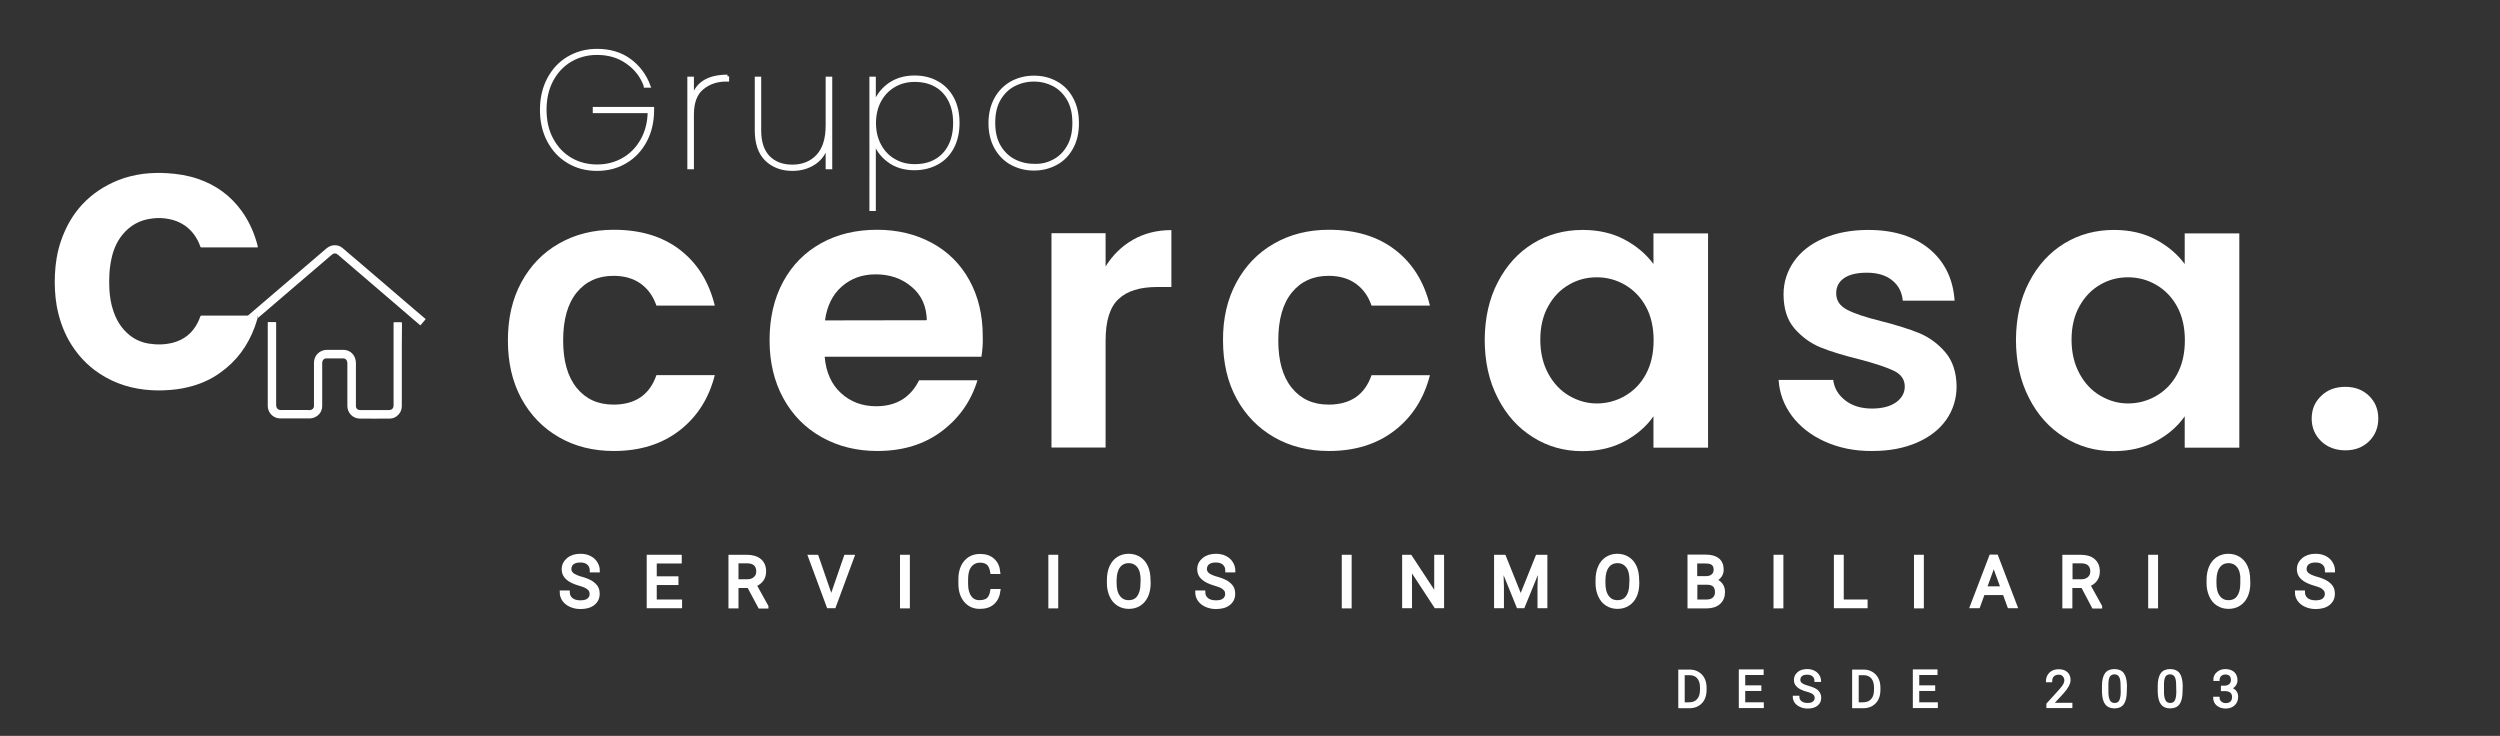 <?xml version="1.0" encoding="utf-8"?>
<!-- Generator: Adobe Illustrator 24.0.2, SVG Export Plug-In . SVG Version: 6.00 Build 0)  -->
<svg version="1.1" id="Capa_1" xmlns="http://www.w3.org/2000/svg" xmlns:xlink="http://www.w3.org/1999/xlink" x="0px" y="0px"
	 viewBox="0 0 1520 447.4" style="enable-background:new 0 0 1520 447.4;" xml:space="preserve">
<rect x="0" y="0" width="1520" height="447.4" fill="#333333" stroke="none"/>
<style type="text/css">
	.st0{fill:none;}
	.st1{fill:#FFFFFF;}
	.st2{clip-path:url(#SVGID_2_);fill:#FFFFFF;}
	.st3{fill:#FFFFFF;stroke:#FFFFFF;stroke-width:2;stroke-miterlimit:10;}
	.st4{fill:#FFFFFF;stroke:#FFFFFF;stroke-miterlimit:10;}
</style>
<rect class="st0" width="1520" height="447.4"/>
<path class="st1" d="M156.6,193.5c-0.6,1.8-1.1,3.7-1.8,5.5c-4.2,11.3-11,20.6-20.9,27.6c-5.9,4.3-12.5,7.1-19.6,8.8
	c-4.8,1.2-9.6,1.7-14.5,1.9c-3.9,0.2-7.9,0-11.8-0.4c-11.4-1.3-21.7-5.2-30.9-12.2c-6.2-4.8-11.1-10.6-15-17.3
	c-3.8-6.7-6.2-13.8-7.6-21.3c-1.1-6.4-1.4-12.8-1.1-19.3c0.3-6.8,1.4-13.6,3.6-20.1c6-17.7,17.6-30.2,35-37.2
	c4.8-1.9,9.9-3.1,15-3.8c4.9-0.6,9.8-0.7,14.8-0.4c6.4,0.4,12.6,1.4,18.7,3.5c10.8,3.7,19.6,10.1,26.3,19.3c4.2,5.8,7.2,12.2,9.2,19
	c0.3,1.1,0.6,2.1,0.8,3.2c-0.3,0.2-0.6,0.1-0.9,0.1c-11,0-22.1,0-33.1,0c-0.8,0-0.8,0.2-1.1-0.8c-1.9-5.2-5-9.5-9.5-12.6
	c-3-2-6.3-3.3-9.8-3.9c-3.2-0.6-6.4-0.7-9.6-0.3C85.2,133.6,79,137,74.2,143c-3.3,4.2-5.3,9-6.4,14.2c-1.4,6.2-1.6,12.5-1.3,18.8
	c0.3,4.3,0.9,8.6,2.3,12.7c1.7,5.2,4.3,9.9,8.4,13.7c3.7,3.5,8.2,5.7,13.2,6.5c4.9,0.8,9.8,0.7,14.6-0.5c7.1-1.8,12.2-6.1,15.4-12.6
	c0.5-1.1,1-2.2,1.4-3.4c0.1-0.4,0.3-0.5,0.7-0.5c1.3,0,2.7,0,4,0c7.6,0,15.2,0,22.9,0c0.3,0,0.7,0,1,0c1.8,0,3.7,0,5.5,0
	c0.8,0,0.8,0,0.7,0.8c0,0.1,0,0.3,0,0.4l0,0C156.6,193.3,156.6,193.4,156.6,193.5"/>
<rect class="st0" width="1520" height="447.4"/>
<path class="st1" d="M244.3,222.1c0,8.2,0,16.4,0,24.6c0,1.9-0.5,3.6-1.7,5c-1.5,1.8-3.4,2.8-5.8,2.8c-6,0-12.1,0.1-18.1,0
	c-4.7-0.1-7.5-4-7.5-7.6c0-8.5,0-17.1,0-25.6c0-0.4,0-0.9-0.1-1.3c-0.2-1.3-1.2-2.1-2.4-2.1c-3.4,0-6.9,0-10.3,0
	c-1.4,0-2.4,1.1-2.5,2.5c0,1.7,0,3.5,0,5.2c0,7,0,14,0,21c0,3.4-1.6,5.8-4.7,7.2c-0.9,0.4-1.9,0.6-2.8,0.6c-6,0-12,0-18,0
	c-4.2,0-7.6-3.4-7.6-7.6c0-11.4,0-22.7,0-34.1c0-5.3,0-10.7,0-16c0-1-0.1-0.9,0.9-0.9c1.2,0,2.4,0,3.6,0c0.4,0,0.6,0.1,0.6,0.6
	c0,0.2,0,0.5,0,0.7c0,16.3,0,32.7,0,49c0,2.1,1.1,3.3,3.2,3.2c5.5-0.1,11.1,0,16.6,0c0.3,0,0.6,0,0.9,0c1.2-0.1,2.2-1,2.3-2.2
	c0-0.3,0-0.6,0-0.9c0-8.6,0-17.1,0-25.7c0-4.3,3.4-7.7,7.7-7.8c3.4,0,6.7,0,10.1,0c4,0,7.1,2.8,7.6,6.8c0.1,0.6,0.1,1.1,0.1,1.7
	c0,8.2,0,16.5,0,24.7c0,0.3,0,0.6,0,0.9c0,1.5,1,2.5,2.5,2.5c1.3,0,2.5,0,3.8,0c4.6,0,9.3,0,13.9,0c1.4,0,2.4-0.8,2.6-2
	c0.1-0.3,0.1-0.7,0.1-1c0-6.7,0-13.4,0-20c0-9.8,0-19.6,0-29.3c0-1.2-0.1-1.1,1.1-1.1c1.1,0,2.2,0,3.4,0c0.4,0,0.6,0.2,0.6,0.6
	c0,0.2,0,0.4,0,0.6C244.3,205.4,244.3,213.8,244.3,222.1"/>
<rect class="st0" width="1520" height="447.4"/>
<path class="st1" d="M156.7,193.3c0-0.1,0-0.3,0-0.4c0.1-0.8,0.1-0.8-0.7-0.8c-1.8,0-3.7,0-5.5,0c1.7-1.4,3.3-2.9,5-4.3
	c4.6-4,9.3-7.9,13.9-11.9c7.1-6,14.1-12.1,21.2-18.1c2.6-2.2,5.1-4.4,7.7-6.6c1.5-1.3,3.2-2.1,5.2-2.1c1.9,0,3.5,0.6,4.9,1.8
	c2.7,2.3,5.4,4.7,8.2,7c6.2,5.3,12.5,10.7,18.7,16c5.4,4.6,10.7,9.2,16.1,13.8c2.2,1.9,4.4,3.8,6.6,5.6c0.2,0.2,0.4,0.3,0.6,0.5
	s0.2,0.3,0,0.5c-1,1.1-1.9,2.2-2.8,3.3c-0.3,0.3-0.4,0.1-0.6-0.1c-1.1-0.9-2.2-1.9-3.3-2.8c-8-6.8-15.9-13.6-23.9-20.5
	c-7-6-14-12-21-18c-0.5-0.4-1-0.9-1.5-1.3c-1.3-1.1-2.5-1.1-3.8,0c-1.2,1-2.4,2-3.6,3.1c-6.7,5.7-13.3,11.4-20,17.1
	c-5.4,4.6-10.8,9.3-16.2,13.9c-1.6,1.3-3.1,2.7-4.7,4C157,193.2,156.9,193.3,156.7,193.3"/>
<g>
	<g>
		<g>
			<defs>
				<rect id="SVGID_1_" width="1520" height="447.4"/>
			</defs>
			<clipPath id="SVGID_2_">
				<use xlink:href="#SVGID_1_"  style="overflow:visible;"/>
			</clipPath>
			<path class="st2" d="M156.6,193.5c0-0.1,0-0.2,0.2-0.2C156.7,193.4,156.7,193.5,156.6,193.5"/>
		</g>
	</g>
</g>
<rect class="st0" width="1520" height="447.4"/>
<path class="st3" d="M392.4,52.2c-2.1-5.9-5.8-10.7-11-14.3c-5.2-3.7-11.3-5.5-18.4-5.5c-5.9,0-11.3,1.4-16.1,4.2
	c-4.8,2.8-8.6,6.8-11.4,12s-4.2,11.2-4.2,18.1s1.4,13,4.2,18.1c2.8,5.2,6.6,9.2,11.4,12s10.2,4.2,16.1,4.2c5.8,0,11-1.3,15.8-4
	s8.6-6.5,11.5-11.6s4.4-10.9,4.5-17.6h-33.4V66h35.3v0.8c0,7-1.4,13.2-4.3,18.7s-6.9,9.8-12,12.8c-5.1,3.1-10.9,4.6-17.4,4.6
	s-12.3-1.5-17.4-4.6c-5.1-3-9.1-7.3-12-12.8s-4.3-11.7-4.3-18.7s1.4-13.2,4.3-18.7s6.9-9.8,12-12.8s10.9-4.6,17.4-4.6
	c7.6,0,14.2,1.9,19.6,5.8s9.4,9.1,11.9,15.8h-2.1V52.2z"/>
<rect class="st0" width="1520" height="447.4"/>
<path class="st3" d="M442.3,46.4v2.2h-0.9c-5.7,0-10.5,1.7-14.5,5s-6,8.7-6,16v32.3h-2V47.6h2v13.2C423,51.2,430.1,46.4,442.3,46.4"
	/>
<rect class="st0" width="1520" height="447.4"/>
<path class="st3" d="M505,47.6v54.3h-2V87.1c-1.2,5.2-3.7,9.1-7.6,11.8c-3.9,2.7-8.4,4-13.7,4c-6.4,0-11.6-2-15.7-5.9
	c-4.1-4-6.1-9.9-6.1-17.9V47.6h1.9v31.7c0,7.1,1.8,12.5,5.3,16.2c3.6,3.7,8.4,5.6,14.6,5.6c6.4,0,11.6-2.1,15.5-6.3
	c3.9-4.2,5.8-10.4,5.8-18.5V47.6H505z"/>
<rect class="st0" width="1520" height="447.4"/>
<path class="st3" d="M540.2,51.8c4.3-3.2,9.6-4.9,15.8-4.9c5.2,0,9.8,1.1,13.8,3.4c4,2.2,7.1,5.5,9.3,9.6c2.2,4.2,3.3,9.1,3.3,14.8
	c0,5.7-1.1,10.6-3.3,14.8c-2.2,4.2-5.3,7.4-9.3,9.6s-8.6,3.4-13.8,3.4c-6.2,0-11.5-1.6-15.8-4.9c-4.3-3.2-7.2-7.4-8.7-12.4v42.1
	h-1.9V47.6h1.9v16.6C533,59.2,535.9,55.1,540.2,51.8 M577.5,60.9c-2-3.9-4.8-6.9-8.5-9s-8-3.1-12.9-3.1c-4.7,0-8.9,1.1-12.6,3.3
	c-3.7,2.2-6.6,5.2-8.7,9.1c-2.1,3.9-3.2,8.5-3.2,13.6c0,5.2,1.1,9.7,3.2,13.6c2.1,3.9,5,7,8.7,9.1c3.7,2.2,7.9,3.3,12.6,3.3
	c5,0,9.3-1,12.9-3.1c3.7-2.1,6.5-5.1,8.5-9s3-8.6,3-13.9C580.5,69.4,579.5,64.8,577.5,60.9"/>
<rect class="st0" width="1520" height="447.4"/>
<path class="st3" d="M615,99.3c-4-2.2-7.2-5.5-9.5-9.6c-2.3-4.2-3.5-9.1-3.5-14.8c0-5.7,1.2-10.6,3.5-14.8s5.5-7.4,9.5-9.7
	c4-2.2,8.5-3.4,13.6-3.4s9.5,1.1,13.6,3.4c4,2.2,7.2,5.5,9.4,9.7c2.3,4.2,3.4,9.1,3.4,14.8s-1.1,10.6-3.4,14.8
	c-2.3,4.2-5.4,7.4-9.4,9.6s-8.5,3.4-13.6,3.4S619.1,101.5,615,99.3 M640.7,97.9c3.7-1.9,6.7-4.8,8.9-8.7c2.3-3.9,3.4-8.7,3.4-14.5
	s-1.1-10.6-3.4-14.5c-2.3-3.9-5.3-6.8-8.9-8.7c-3.7-1.9-7.7-2.9-12.1-2.9c-4.4,0-8.4,1-12.1,2.9c-3.7,1.9-6.7,4.8-9,8.7
	s-3.4,8.7-3.4,14.4c0,5.7,1.1,10.5,3.4,14.4c2.3,3.9,5.3,6.8,9,8.7c3.7,1.9,7.8,2.9,12.1,2.9C633,100.8,637,99.9,640.7,97.9"/>
<rect class="st0" width="1520" height="447.4"/>
<path class="st1" d="M317,171.6c5.5-10.1,13.1-18,22.8-23.5c9.7-5.6,20.9-8.4,33.4-8.4c16.2,0,29.5,4,40.1,12.1s17.7,19.4,21.3,34
	h-35.5c-1.9-5.6-5.1-10.1-9.5-13.3c-4.5-3.2-10-4.8-16.6-4.8c-9.4,0-16.9,3.4-22.4,10.2s-8.2,16.5-8.2,29.1c0,12.4,2.7,22,8.2,28.8
	S363.5,246,373,246c13.3,0,22-6,26.1-17.9h35.5c-3.6,14.1-10.7,25.3-21.4,33.6c-10.7,8.3-24,12.5-40,12.5c-12.6,0-23.7-2.8-33.4-8.4
	c-9.7-5.6-17.3-13.4-22.8-23.5s-8.2-21.9-8.2-35.4C308.8,193.5,311.5,181.7,317,171.6"/>
<rect class="st0" width="1520" height="447.4"/>
<path class="st1" d="M596.7,216.9h-95.3c0.8,9.4,4.1,16.8,9.9,22.1c5.8,5.3,12.9,8,21.4,8c12.2,0,20.9-5.3,26.1-15.8h35.5
	c-3.8,12.5-11,22.9-21.6,30.9c-10.7,8.1-23.8,12.1-39.3,12.1c-12.5,0-23.8-2.8-33.8-8.4s-17.7-13.4-23.3-23.6
	c-5.6-10.2-8.4-22-8.4-35.3c0-13.5,2.7-25.3,8.2-35.5s13.2-18,23.1-23.5s21.3-8.2,34.1-8.2c12.4,0,23.5,2.7,33.3,8
	s17.4,12.9,22.8,22.7c5.4,9.8,8.1,21.1,8.1,33.8C597.7,208.9,597.3,213.1,596.7,216.9 M563.5,194.7c-0.2-8.5-3.2-15.3-9.2-20.3
	c-6-5.1-13.3-7.6-21.9-7.6c-8.2,0-15,2.5-20.6,7.4s-9,11.8-10.2,20.6L563.5,194.7L563.5,194.7z"/>
<rect class="st0" width="1520" height="447.4"/>
<path class="st1" d="M688.8,145.8c6.8-3.9,14.6-5.9,23.4-5.9v34.6h-8.7c-10.4,0-18.2,2.4-23.4,7.3c-5.3,4.9-7.9,13.3-7.9,25.4v64.9
	h-32.9V141.8h32.9V162C676.5,155.1,682,149.7,688.8,145.8"/>
<rect class="st0" width="1520" height="447.4"/>
<path class="st1" d="M751.8,171.6c5.5-10.1,13.1-18,22.8-23.5c9.7-5.6,20.9-8.4,33.4-8.4c16.2,0,29.5,4,40.1,12.1s17.7,19.4,21.3,34
	h-35.5c-1.9-5.6-5.1-10.1-9.5-13.3c-4.5-3.2-10-4.8-16.6-4.8c-9.4,0-16.9,3.4-22.4,10.2s-8.2,16.5-8.2,29.1c0,12.4,2.7,22,8.2,28.8
	s12.9,10.2,22.4,10.2c13.3,0,22-6,26.1-17.9h35.5c-3.6,14.1-10.7,25.3-21.4,33.6s-24,12.5-40,12.5c-12.5,0-23.7-2.8-33.4-8.4
	s-17.3-13.4-22.8-23.5s-8.2-21.9-8.2-35.4C743.5,193.5,746.3,181.7,751.8,171.6"/>
<rect class="st0" width="1520" height="447.4"/>
<path class="st1" d="M910.7,171.5c5.3-10.2,12.4-18,21.4-23.5s19.1-8.2,30.2-8.2c9.7,0,18.2,2,25.5,5.9s13.1,8.9,17.5,14.8v-18.6
	h33.2v130.3h-33.2v-19.1c-4.2,6.1-10.1,11.2-17.5,15.2c-7.5,4-16,6-25.8,6c-11,0-21-2.8-30-8.5c-9-5.6-16.2-13.6-21.4-23.9
	c-5.3-10.3-7.9-22.1-7.9-35.4C902.8,193.3,905.4,181.6,910.7,171.5 M1000.7,186.4c-3.1-5.7-7.4-10.1-12.7-13.2
	c-5.3-3.1-11.1-4.6-17.2-4.6c-6.1,0-11.8,1.5-16.9,4.5c-5.2,3-9.4,7.3-12.6,13.1c-3.2,5.7-4.8,12.5-4.8,20.3s1.6,14.7,4.8,20.6
	c3.2,5.9,7.4,10.4,12.7,13.5s10.9,4.7,16.8,4.7c6.1,0,11.8-1.5,17.2-4.6c5.3-3.1,9.6-7.4,12.7-13.2c3.1-5.7,4.7-12.6,4.7-20.6
	S1003.8,192.1,1000.7,186.4"/>
<rect class="st0" width="1520" height="447.4"/>
<path class="st1" d="M1109.6,268.5c-8.5-3.8-15.2-9.1-20.1-15.6c-4.9-6.6-7.6-13.9-8.1-21.9h33.2c0.6,5,3.1,9.2,7.4,12.5
	s9.7,4.9,16.1,4.9c6.3,0,11.2-1.3,14.7-3.8s5.3-5.7,5.3-9.6c0-4.2-2.2-7.4-6.5-9.5s-11.2-4.4-20.6-6.9c-9.7-2.4-17.7-4.8-23.9-7.3
	c-6.2-2.5-11.5-6.4-16-11.5c-4.5-5.2-6.7-12.2-6.7-20.9c0-7.2,2.1-13.8,6.2-19.8c4.2-6,10.1-10.7,17.9-14.1
	c7.8-3.4,16.9-5.2,27.4-5.2c15.5,0,27.9,3.9,37.2,11.6c9.3,7.8,14.4,18.2,15.3,31.4h-31.5c-0.5-5.2-2.6-9.3-6.5-12.4
	c-3.8-3.1-9-4.6-15.4-4.6c-6,0-10.6,1.1-13.8,3.3c-3.2,2.2-4.8,5.3-4.8,9.2c0,4.4,2.2,7.7,6.6,10s11.2,4.6,20.5,6.9
	c9.4,2.4,17.2,4.8,23.3,7.3c6.1,2.5,11.4,6.4,15.9,11.6c4.5,5.3,6.8,12.2,6.9,20.8c0,7.5-2.1,14.3-6.2,20.2
	c-4.2,6-10.1,10.6-17.9,14s-16.8,5.1-27.2,5.1C1127.6,274.3,1118.1,272.3,1109.6,268.5"/>
<rect class="st0" width="1520" height="447.4"/>
<path class="st1" d="M1233.7,171.5c5.3-10.2,12.4-18,21.4-23.5s19.1-8.2,30.2-8.2c9.7,0,18.2,2,25.5,5.9s13.1,8.9,17.5,14.8v-18.6
	h33.2v130.3h-33.2v-19.1c-4.2,6.1-10.1,11.2-17.5,15.2c-7.5,4-16,6-25.8,6c-11,0-21-2.8-30-8.5c-9-5.6-16.2-13.6-21.4-23.9
	c-5.3-10.3-7.9-22.1-7.9-35.4C1225.8,193.3,1228.4,181.6,1233.7,171.5 M1323.7,186.4c-3.1-5.7-7.4-10.1-12.7-13.2
	c-5.3-3.1-11.1-4.6-17.2-4.6s-11.8,1.5-16.9,4.5c-5.2,3-9.4,7.3-12.6,13.1c-3.2,5.7-4.8,12.5-4.8,20.3s1.6,14.7,4.8,20.6
	c3.2,5.9,7.4,10.4,12.7,13.5c5.3,3.1,10.9,4.7,16.8,4.7c6.1,0,11.8-1.5,17.2-4.6c5.3-3.1,9.6-7.4,12.7-13.2
	c3.1-5.7,4.7-12.6,4.7-20.6S1326.8,192.1,1323.7,186.4"/>
<rect class="st0" width="1520" height="447.4"/>
<path class="st1" d="M1411.3,268.3c-3.8-3.7-5.8-8.3-5.8-13.8c0-5.5,1.9-10.1,5.8-13.8c3.8-3.7,8.7-5.5,14.7-5.5
	c5.8,0,10.6,1.8,14.4,5.5s5.6,8.3,5.6,13.8c0,5.5-1.9,10.1-5.6,13.8c-3.8,3.7-8.6,5.5-14.4,5.5
	C1420,273.8,1415.1,271.9,1411.3,268.3"/>
<rect class="st0" width="1520" height="447.4"/>
<path class="st3" d="M352.5,355.2c-3.5-1-6-2.2-7.6-3.7c-1.6-1.4-2.4-3.2-2.4-5.4c0-2.4,1-4.4,2.9-6s4.4-2.4,7.5-2.4
	c2.1,0,4,0.4,5.6,1.2c1.6,0.8,2.9,1.9,3.8,3.4c0.9,1.4,1.4,3,1.4,4.7h-4.1c0-1.9-0.6-3.3-1.8-4.4c-1.2-1.1-2.8-1.6-5-1.6
	c-2,0-3.5,0.4-4.7,1.3c-1.1,0.9-1.7,2.1-1.7,3.7c0,1.2,0.5,2.3,1.6,3.2c1.1,0.9,2.9,1.7,5.4,2.4c2.5,0.7,4.5,1.5,6,2.4
	c1.4,0.9,2.5,1.9,3.2,3s1,2.5,1,4.1c0,2.5-1,4.5-2.9,6s-4.5,2.2-7.8,2.2c-2.1,0-4.1-0.4-5.9-1.2c-1.8-0.8-3.2-1.9-4.2-3.3
	s-1.5-3-1.5-4.8h4.1c0,1.8,0.7,3.3,2,4.4c1.4,1.1,3.2,1.6,5.5,1.6c2.1,0,3.8-0.4,4.9-1.3s1.7-2.1,1.7-3.5c0-1.5-0.5-2.7-1.6-3.5
	C357.1,356.8,355.2,356,352.5,355.2"/>
<rect class="st0" width="1520" height="447.4"/>
<polygon class="st3" points="411.5,354.7 398.3,354.7 398.3,365.5 413.7,365.5 413.7,368.8 394.2,368.8 394.2,338.3 413.5,338.3 
	413.5,341.6 398.3,341.6 398.3,351.4 411.5,351.4 "/>
<rect class="st0" width="1520" height="447.4"/>
<path class="st3" d="M455.2,356.5H448v12.4h-4.1v-30.6H454c3.4,0,6.1,0.8,8,2.4s2.8,3.9,2.8,6.8c0,1.9-0.5,3.6-1.5,5
	s-2.5,2.5-4.3,3.2l7.2,13v0.3h-4.3L455.2,356.5z M448,353.2h6.2c2,0,3.6-0.5,4.8-1.6c1.2-1,1.8-2.4,1.8-4.2c0-1.9-0.6-3.3-1.7-4.4
	c-1.1-1-2.8-1.5-4.9-1.5H448V353.2z"/>
<rect class="st0" width="1520" height="447.4"/>
<polygon class="st3" points="505.4,363.5 514.1,338.3 518.5,338.3 507.2,368.8 503.6,368.8 492.3,338.3 496.7,338.3 "/>
<rect class="st0" width="1520" height="447.4"/>
<rect x="548.2" y="338.3" class="st3" width="4" height="30.6"/>
<rect class="st0" width="1520" height="447.4"/>
<path class="st3" d="M607.3,359.1c-0.4,3.2-1.6,5.7-3.6,7.5s-4.7,2.6-8,2.6c-3.6,0-6.5-1.3-8.7-3.9s-3.3-6.1-3.3-10.4V352
	c0-2.8,0.5-5.3,1.5-7.5s2.5-3.8,4.3-5c1.9-1.2,4-1.7,6.5-1.7c3.2,0,5.9,0.9,7.8,2.7c2,1.8,3.1,4.3,3.4,7.5h-4.1
	c-0.4-2.4-1.1-4.2-2.3-5.3c-1.2-1.1-2.8-1.6-4.9-1.6c-2.6,0-4.6,1-6.1,2.9s-2.2,4.6-2.2,8.1v3c0,3.3,0.7,6,2.1,7.9
	c1.4,2,3.3,2.9,5.8,2.9c2.2,0,4-0.5,5.2-1.5s2-2.8,2.4-5.3H607.3z"/>
<rect class="st0" width="1520" height="447.4"/>
<rect x="638.4" y="338.3" class="st3" width="4" height="30.6"/>
<rect class="st0" width="1520" height="447.4"/>
<path class="st3" d="M698.6,354.5c0,3-0.5,5.6-1.5,7.8c-1,2.2-2.4,3.9-4.3,5.1c-1.8,1.2-4,1.8-6.5,1.8c-2.4,0-4.5-0.6-6.4-1.8
	c-1.9-1.2-3.3-2.9-4.3-5.1s-1.6-4.7-1.6-7.6v-2.2c0-2.9,0.5-5.5,1.5-7.8s2.5-4,4.3-5.2c1.9-1.2,4-1.8,6.4-1.8c2.5,0,4.6,0.6,6.5,1.8
	c1.9,1.2,3.3,2.9,4.3,5.1s1.5,4.9,1.5,7.8L698.6,354.5L698.6,354.5z M694.5,352.6c0-3.6-0.7-6.4-2.2-8.3s-3.5-2.9-6.1-2.9
	c-2.5,0-4.6,1-6,2.9c-1.5,1.9-2.2,4.6-2.3,8.1v2.2c0,3.5,0.7,6.3,2.2,8.3s3.5,3,6.1,3s4.6-0.9,6-2.8s2.2-4.6,2.2-8.2L694.5,352.6
	L694.5,352.6z"/>
<rect class="st0" width="1520" height="447.4"/>
<path class="st3" d="M738.9,355.2c-3.5-1-6-2.2-7.6-3.7c-1.6-1.4-2.4-3.2-2.4-5.4c0-2.4,1-4.4,2.9-6s4.4-2.4,7.5-2.4
	c2.1,0,4,0.4,5.6,1.2c1.6,0.8,2.9,1.9,3.8,3.4c0.9,1.4,1.4,3,1.4,4.7H746c0-1.9-0.6-3.3-1.8-4.4s-2.8-1.6-5-1.6
	c-2,0-3.5,0.4-4.7,1.3c-1.1,0.9-1.7,2.1-1.7,3.7c0,1.2,0.5,2.3,1.6,3.2c1.1,0.9,2.9,1.7,5.4,2.4c2.5,0.7,4.5,1.5,6,2.4
	c1.4,0.9,2.5,1.9,3.2,3s1,2.5,1,4.1c0,2.5-1,4.5-2.9,6s-4.5,2.2-7.8,2.2c-2.1,0-4.1-0.4-5.9-1.2c-1.8-0.8-3.2-1.9-4.2-3.3
	s-1.5-3-1.5-4.8h4.1c0,1.8,0.7,3.3,2,4.4c1.4,1.1,3.2,1.6,5.5,1.6c2.1,0,3.8-0.4,4.9-1.3c1.1-0.9,1.7-2.1,1.7-3.5
	c0-1.5-0.5-2.7-1.6-3.5C743.5,356.8,741.6,356,738.9,355.2"/>
<rect class="st0" width="1520" height="447.4"/>
<rect x="816.8" y="338.3" class="st3" width="4" height="30.6"/>
<rect class="st0" width="1520" height="447.4"/>
<polygon class="st3" points="877,368.8 872.9,368.8 857.5,345.3 857.5,368.8 853.5,368.8 853.5,338.3 857.5,338.3 873,361.9 
	873,338.3 877,338.3 "/>
<rect class="st0" width="1520" height="447.4"/>
<polygon class="st3" points="914.6,338.3 924.6,363.2 934.6,338.3 939.8,338.3 939.8,368.8 935.8,368.8 935.8,356.9 936.2,344.1 
	926.1,368.8 923,368.8 913,344.1 913.4,356.9 913.4,368.8 909.4,368.8 909.4,338.3 "/>
<rect class="st0" width="1520" height="447.4"/>
<path class="st3" d="M995.7,354.5c0,3-0.5,5.6-1.5,7.8c-1,2.2-2.4,3.9-4.3,5.1c-1.8,1.2-4,1.8-6.5,1.8c-2.4,0-4.5-0.6-6.4-1.8
	c-1.9-1.2-3.3-2.9-4.3-5.1s-1.6-4.7-1.6-7.6v-2.2c0-2.9,0.5-5.5,1.5-7.8s2.5-4,4.3-5.2c1.9-1.2,4-1.8,6.4-1.8c2.5,0,4.6,0.6,6.5,1.8
	c1.9,1.2,3.3,2.9,4.3,5.1s1.5,4.9,1.5,7.8L995.7,354.5L995.7,354.5z M991.7,352.6c0-3.6-0.7-6.4-2.2-8.3s-3.5-2.9-6.1-2.9
	c-2.5,0-4.6,1-6,2.9c-1.5,1.9-2.2,4.6-2.3,8.1v2.2c0,3.5,0.7,6.3,2.2,8.3s3.5,3,6.1,3s4.6-0.9,6-2.8s2.2-4.6,2.2-8.2L991.7,352.6
	L991.7,352.6z"/>
<rect class="st0" width="1520" height="447.4"/>
<path class="st3" d="M1027,368.8v-30.6h10c3.3,0,5.8,0.7,7.5,2.1s2.5,3.4,2.5,6.1c0,1.4-0.4,2.7-1.2,3.8c-0.8,1.1-1.9,1.9-3.3,2.6
	c1.7,0.5,3,1.3,3.9,2.6c1,1.3,1.4,2.8,1.4,4.6c0,2.7-0.9,4.9-2.7,6.5c-1.8,1.6-4.3,2.4-7.5,2.4H1027V368.8z M1031,351.3h6.1
	c1.8,0,3.2-0.4,4.2-1.3c1.1-0.9,1.6-2.1,1.6-3.6c0-1.7-0.5-2.9-1.5-3.7c-1-0.8-2.5-1.1-4.5-1.1h-6v9.7H1031z M1031,354.5v11h6.7
	c1.9,0,3.4-0.5,4.4-1.5c1.1-1,1.6-2.3,1.6-4c0-3.7-2-5.5-6-5.5H1031z"/>
<rect class="st0" width="1520" height="447.4"/>
<rect x="1079.3" y="338.3" class="st3" width="4" height="30.6"/>
<rect class="st0" width="1520" height="447.4"/>
<polygon class="st3" points="1120,365.5 1134.5,365.5 1134.5,368.8 1116,368.8 1116,338.3 1120,338.3 "/>
<rect class="st0" width="1520" height="447.4"/>
<rect x="1164.7" y="338.3" class="st3" width="4" height="30.6"/>
<rect class="st0" width="1520" height="447.4"/>
<path class="st3" d="M1218.6,360.8h-12.8l-2.9,8h-4.2l11.7-30.6h3.5l11.7,30.6h-4.1L1218.6,360.8z M1207,357.5h10.4l-5.2-14.3
	L1207,357.5z"/>
<rect class="st0" width="1520" height="447.4"/>
<path class="st3" d="M1266.2,356.5h-7.2v12.4h-4.1v-30.6h10.1c3.4,0,6.1,0.8,7.9,2.4c1.9,1.6,2.8,3.9,2.8,6.8c0,1.9-0.5,3.6-1.5,5
	s-2.5,2.5-4.3,3.2l7.2,13v0.3h-4.3L1266.2,356.5z M1259.1,353.2h6.2c2,0,3.6-0.5,4.8-1.6c1.2-1,1.8-2.4,1.8-4.2
	c0-1.9-0.6-3.3-1.7-4.4c-1.1-1-2.8-1.5-4.9-1.5h-6.2L1259.1,353.2L1259.1,353.2z"/>
<rect class="st0" width="1520" height="447.4"/>
<rect x="1307.1" y="338.3" class="st3" width="4" height="30.6"/>
<rect class="st0" width="1520" height="447.4"/>
<path class="st3" d="M1367.2,354.5c0,3-0.5,5.6-1.5,7.8c-1,2.2-2.4,3.9-4.3,5.1c-1.8,1.2-4,1.8-6.5,1.8c-2.4,0-4.5-0.6-6.4-1.8
	c-1.9-1.2-3.3-2.9-4.3-5.1s-1.6-4.7-1.6-7.6v-2.2c0-2.9,0.5-5.5,1.5-7.8s2.5-4,4.3-5.2c1.9-1.2,4-1.8,6.4-1.8s4.6,0.6,6.5,1.8
	c1.9,1.2,3.3,2.9,4.3,5.1s1.5,4.9,1.5,7.8L1367.2,354.5L1367.2,354.5z M1363.2,352.6c0-3.6-0.7-6.4-2.2-8.3s-3.5-2.9-6.1-2.9
	c-2.5,0-4.6,1-6,2.9c-1.5,1.9-2.2,4.6-2.3,8.1v2.2c0,3.5,0.7,6.3,2.2,8.3s3.5,3,6.1,3s4.6-0.9,6-2.8s2.2-4.6,2.2-8.2v-2.3
	L1363.2,352.6L1363.2,352.6z"/>
<rect class="st0" width="1520" height="447.4"/>
<path class="st3" d="M1407.5,355.2c-3.5-1-6-2.2-7.6-3.7c-1.6-1.4-2.4-3.2-2.4-5.4c0-2.4,1-4.4,2.9-6s4.4-2.4,7.5-2.4
	c2.1,0,4,0.4,5.6,1.2c1.6,0.8,2.9,1.9,3.8,3.4c0.9,1.4,1.4,3,1.4,4.7h-4.1c0-1.9-0.6-3.3-1.8-4.4c-1.2-1.1-2.8-1.6-5-1.6
	c-2,0-3.5,0.4-4.7,1.3c-1.1,0.9-1.7,2.1-1.7,3.7c0,1.2,0.5,2.3,1.6,3.2c1.1,0.9,2.9,1.7,5.4,2.4c2.5,0.7,4.5,1.5,6,2.4
	c1.4,0.9,2.5,1.9,3.2,3s1,2.5,1,4.1c0,2.5-1,4.5-2.9,6s-4.5,2.2-7.8,2.2c-2.1,0-4.1-0.4-5.9-1.2c-1.8-0.8-3.2-1.9-4.2-3.3
	s-1.5-3-1.5-4.8h4.1c0,1.8,0.7,3.3,2,4.4c1.4,1.1,3.2,1.6,5.5,1.6c2.1,0,3.8-0.4,4.9-1.3s1.7-2.1,1.7-3.5c0-1.5-0.5-2.7-1.6-3.5
	C1412.2,356.8,1410.3,356,1407.5,355.2"/>
<rect class="st0" width="1520" height="447.4"/>
<path class="st4" d="M1020.9,430v-22.4h6.3c2,0,3.7,0.4,5.2,1.3s2.7,2.1,3.5,3.7s1.2,3.4,1.2,5.5v1.4c0,2.1-0.4,4-1.2,5.6
	c-0.8,1.6-2,2.8-3.5,3.7c-1.5,0.9-3.3,1.3-5.3,1.3h-6.2L1020.9,430L1020.9,430z M1023.8,409.9v17.6h3.1c2.3,0,4.1-0.7,5.3-2.1
	c1.3-1.4,1.9-3.4,1.9-6.1V418c0-2.5-0.6-4.5-1.8-5.9c-1.2-1.4-2.9-2.1-5.1-2.1h-3.4L1023.8,409.9L1023.8,409.9z"/>
<rect class="st0" width="1520" height="447.4"/>
<polygon class="st4" points="1070.4,419.6 1060.6,419.6 1060.6,427.5 1071.9,427.5 1071.9,430 1057.7,430 1057.7,407.5 
	1071.8,407.5 1071.8,409.9 1060.6,409.9 1060.6,417.2 1070.4,417.2 "/>
<rect class="st0" width="1520" height="447.4"/>
<path class="st4" d="M1098.4,420c-2.5-0.7-4.4-1.6-5.5-2.7c-1.2-1.1-1.7-2.4-1.7-3.9c0-1.8,0.7-3.2,2.1-4.4c1.4-1.2,3.2-1.7,5.5-1.7
	c1.5,0,2.9,0.3,4.1,0.9s2.1,1.4,2.8,2.5c0.7,1,1,2.2,1,3.4h-3c0-1.4-0.4-2.4-1.3-3.2c-0.9-0.8-2.1-1.2-3.7-1.2c-1.5,0-2.6,0.3-3.4,1
	c-0.8,0.6-1.2,1.5-1.2,2.7c0,0.9,0.4,1.7,1.2,2.3c0.8,0.6,2.1,1.2,4,1.7s3.3,1.1,4.4,1.7s1.8,1.4,2.3,2.2c0.5,0.8,0.8,1.8,0.8,3
	c0,1.8-0.7,3.3-2.1,4.4s-3.3,1.6-5.7,1.6c-1.5,0-3-0.3-4.3-0.9s-2.4-1.4-3.1-2.4s-1.1-2.2-1.1-3.5h3c0,1.4,0.5,2.4,1.5,3.2
	s2.3,1.2,4,1.2c1.6,0,2.8-0.3,3.6-1c0.8-0.6,1.2-1.5,1.2-2.6s-0.4-1.9-1.2-2.5C1101.8,421.1,1100.4,420.5,1098.4,420"/>
<rect class="st0" width="1520" height="447.4"/>
<path class="st4" d="M1126.6,430v-22.4h6.3c2,0,3.7,0.4,5.2,1.3s2.7,2.1,3.5,3.7s1.2,3.4,1.2,5.5v1.4c0,2.1-0.4,4-1.2,5.6
	c-0.8,1.6-2,2.8-3.5,3.7c-1.5,0.9-3.3,1.3-5.3,1.3h-6.2V430z M1129.6,409.9v17.6h3.1c2.3,0,4.1-0.7,5.3-2.1c1.3-1.4,1.9-3.4,1.9-6.1
	V418c0-2.5-0.6-4.5-1.8-5.9c-1.2-1.4-2.9-2.1-5.1-2.1h-3.4V409.9z"/>
<rect class="st0" width="1520" height="447.4"/>
<polygon class="st4" points="1176.1,419.6 1166.4,419.6 1166.4,427.5 1177.7,427.5 1177.7,430 1163.5,430 1163.5,407.5 
	1177.5,407.5 1177.5,409.9 1166.4,409.9 1166.4,417.2 1176.1,417.2 "/>
<rect class="st0" width="1520" height="447.4"/>
<path class="st4" d="M1259.4,430h-14.7v-2l7.8-8.6c1.2-1.3,1.9-2.4,2.4-3.2c0.4-0.8,0.7-1.7,0.7-2.5c0-1.2-0.4-2.1-1.1-2.9
	s-1.7-1.1-2.8-1.1c-1.4,0-2.5,0.4-3.3,1.2c-0.8,0.8-1.2,1.9-1.2,3.4h-2.8c0-2.1,0.7-3.7,2-5s3.1-1.9,5.3-1.9c2.1,0,3.7,0.5,4.9,1.6
	c1.2,1.1,1.8,2.5,1.8,4.4c0,2.2-1.4,4.8-4.2,7.9l-6,6.5h11.3v2.2H1259.4z"/>
<rect class="st0" width="1520" height="447.4"/>
<path class="st4" d="M1292.6,420.4c0,3.3-0.6,5.8-1.7,7.4s-2.9,2.4-5.3,2.4s-4.2-0.8-5.3-2.4c-1.2-1.6-1.7-4-1.8-7.1V417
	c0-3.3,0.6-5.7,1.7-7.3c1.1-1.6,2.9-2.4,5.4-2.4c2.4,0,4.2,0.8,5.3,2.3c1.1,1.5,1.7,3.9,1.8,7.2L1292.6,420.4L1292.6,420.4z
	 M1289.8,416.5c0-2.4-0.3-4.2-1-5.3c-0.7-1.1-1.8-1.7-3.2-1.7c-1.5,0-2.5,0.6-3.2,1.6c-0.7,1.1-1,2.8-1,5.1v4.6
	c0,2.4,0.4,4.2,1.1,5.4c0.7,1.2,1.8,1.7,3.2,1.7c1.4,0,2.5-0.5,3.1-1.6c0.7-1.1,1-2.8,1.1-5.1L1289.8,416.5L1289.8,416.5z"/>
<rect class="st0" width="1520" height="447.4"/>
<path class="st4" d="M1326.5,420.4c0,3.3-0.6,5.8-1.7,7.4s-2.9,2.4-5.3,2.4s-4.2-0.8-5.3-2.4c-1.2-1.6-1.7-4-1.8-7.1V417
	c0-3.3,0.6-5.7,1.7-7.3c1.1-1.6,2.9-2.4,5.4-2.4c2.4,0,4.2,0.8,5.3,2.3c1.1,1.5,1.7,3.9,1.8,7.2L1326.5,420.4L1326.5,420.4z
	 M1323.6,416.5c0-2.4-0.3-4.2-1-5.3c-0.7-1.1-1.8-1.7-3.2-1.7c-1.5,0-2.5,0.6-3.2,1.6c-0.7,1.1-1,2.8-1,5.1v4.6
	c0,2.4,0.4,4.2,1.1,5.4c0.7,1.2,1.8,1.7,3.2,1.7c1.4,0,2.5-0.5,3.1-1.6c0.7-1.1,1-2.8,1.1-5.1L1323.6,416.5L1323.6,416.5z"/>
<path class="st4" d="M1350.4,417.4h2.1c1.3,0,2.4-0.4,3.2-1.1c0.8-0.7,1.2-1.6,1.2-2.8c0-2.6-1.3-3.9-3.9-3.9
	c-1.2,0-2.2,0.4-2.9,1.1c-0.7,0.7-1.1,1.6-1.1,2.8h-2.8c0-1.8,0.6-3.3,1.9-4.4c1.3-1.2,2.9-1.8,5-1.8s3.8,0.6,5,1.7s1.8,2.7,1.8,4.7
	c0,1-0.3,1.9-0.9,2.8s-1.5,1.6-2.6,2c1.2,0.4,2.2,1,2.9,1.9c0.7,0.9,1,2,1,3.3c0,2-0.7,3.6-2,4.8c-1.3,1.2-3,1.8-5.1,1.8
	s-3.8-0.6-5.1-1.7c-1.3-1.1-2-2.6-2-4.5h2.9c0,1.2,0.4,2.1,1.2,2.8c0.8,0.7,1.8,1.1,3.1,1.1c1.4,0,2.4-0.4,3.2-1.1
	c0.7-0.7,1.1-1.8,1.1-3.1c0-1.3-0.4-2.3-1.2-3c-0.8-0.7-2-1.1-3.5-1.1h-2.1v-2.3L1350.4,417.4L1350.4,417.4z"/>
</svg>
